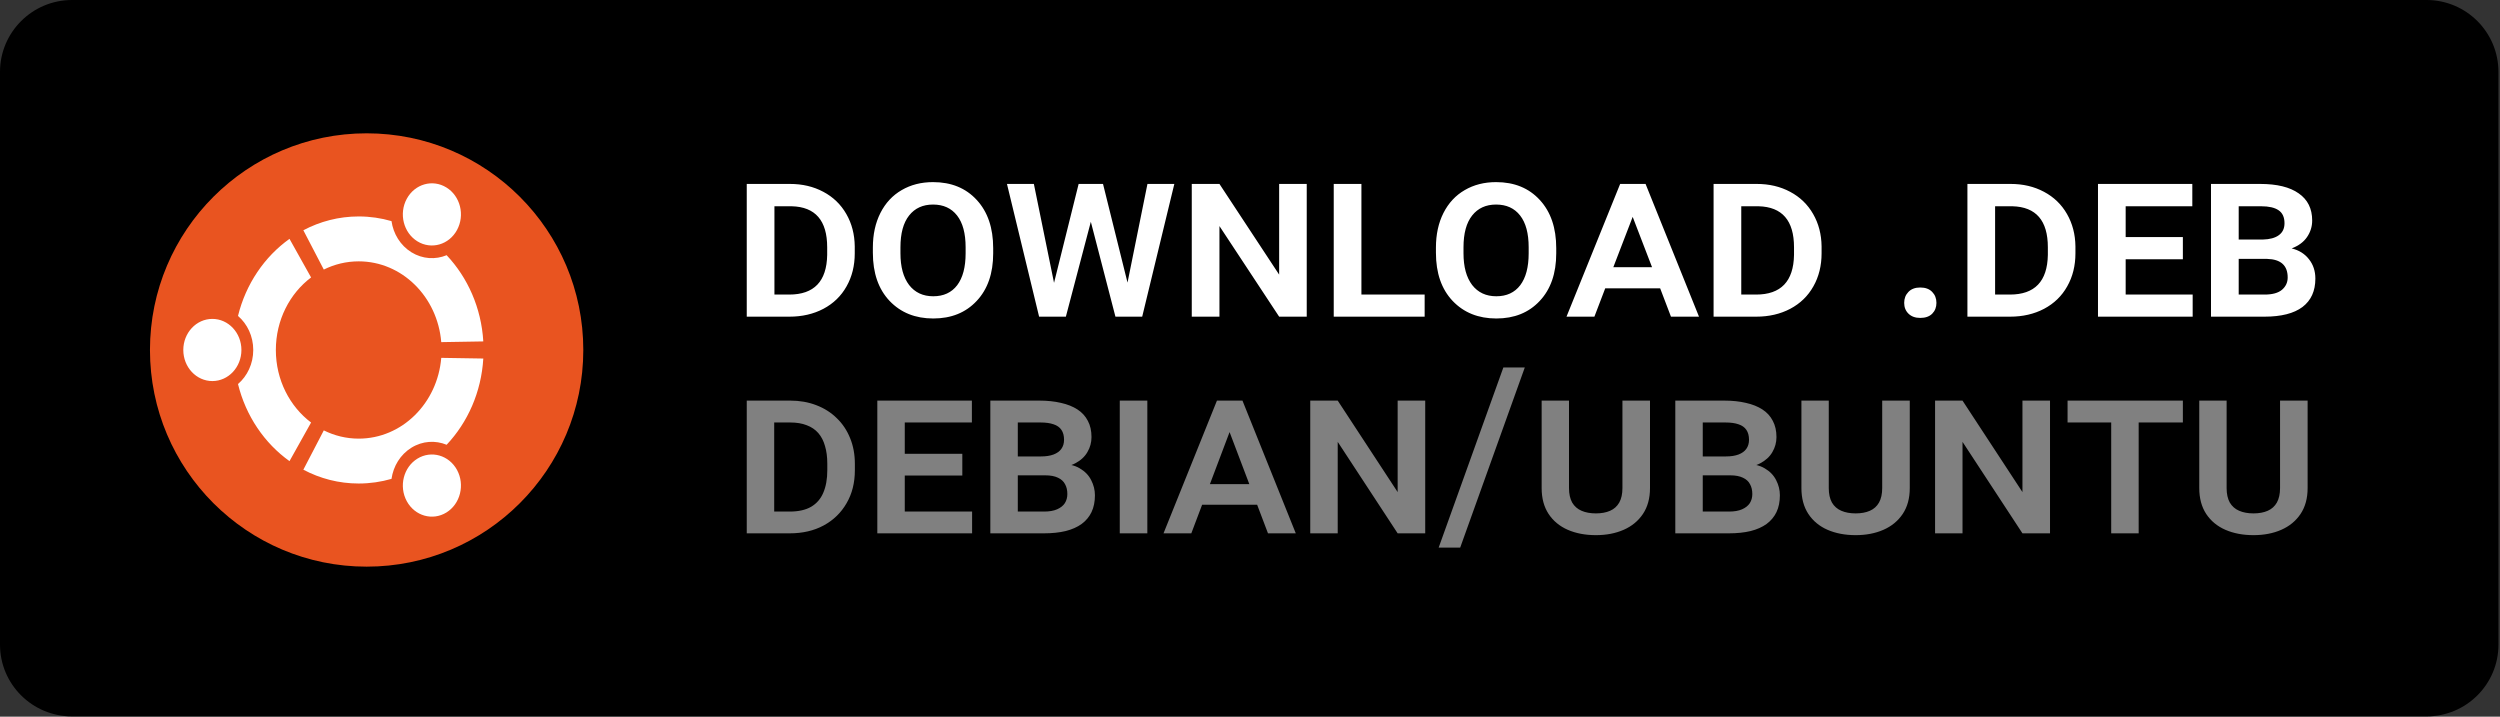 <svg width="150" height="43" viewBox="0 0 150 43" fill="none" xmlns="http://www.w3.org/2000/svg">
<rect x="0" y="0" width="150" height="43" fill="#333333" stroke="none"/>
<path d="M149.908 38.675C149.908 41.056 147.978 42.984 145.591 42.984H4.322C1.937 42.984 0 41.056 0 38.675V4.314C0 1.935 1.937 0 4.322 0H145.59C147.978 0 149.907 1.935 149.907 4.314L149.908 38.675Z" fill="black"/>
<path d="M44.805 19V11.036H47.396C48.143 11.036 48.811 11.193 49.399 11.508C49.991 11.822 50.451 12.267 50.78 12.841C51.108 13.411 51.276 14.058 51.285 14.782V15.199C51.285 15.942 51.121 16.603 50.793 17.182C50.47 17.76 50.007 18.209 49.406 18.528C48.809 18.843 48.127 19 47.362 19H44.805ZM46.466 12.376V17.674H47.355C48.845 17.674 49.604 16.881 49.631 15.295V14.837C49.631 13.233 48.922 12.412 47.505 12.376H46.466ZM59.591 15.199C59.591 16.402 59.261 17.355 58.6 18.057C57.944 18.759 57.075 19.109 55.995 19.109C54.92 19.109 54.047 18.759 53.377 18.057C52.707 17.35 52.372 16.386 52.372 15.165V14.851C52.372 14.067 52.523 13.376 52.824 12.779C53.129 12.178 53.555 11.72 54.102 11.405C54.649 11.086 55.275 10.927 55.982 10.927C57.075 10.927 57.95 11.284 58.607 12C59.263 12.711 59.591 13.675 59.591 14.892V15.199ZM57.937 14.837C57.937 14.003 57.766 13.367 57.424 12.93C57.082 12.492 56.602 12.273 55.982 12.273C55.371 12.273 54.892 12.492 54.546 12.93C54.2 13.367 54.027 14.003 54.027 14.837V15.199C54.027 16.01 54.2 16.644 54.546 17.1C54.897 17.551 55.38 17.776 55.995 17.776C56.615 17.776 57.094 17.555 57.431 17.113C57.768 16.667 57.937 16.029 57.937 15.199V14.837ZM67.651 16.956L68.847 11.036H70.46L68.532 19H66.926L65.45 13.306L63.952 19H62.346L60.418 11.036H62.032L63.242 16.97L64.718 11.036H66.181L67.651 16.956ZM78.404 19H76.749L73.167 13.565V19H71.506V11.036H73.167L76.749 16.477V11.036H78.404V19ZM81.685 17.674H85.479V19H80.024V11.036H81.685V17.674ZM93.374 15.199C93.374 16.402 93.044 17.355 92.383 18.057C91.727 18.759 90.859 19.109 89.779 19.109C88.703 19.109 87.83 18.759 87.16 18.057C86.49 17.35 86.156 16.386 86.156 15.165V14.851C86.156 14.067 86.306 13.376 86.607 12.779C86.912 12.178 87.338 11.72 87.885 11.405C88.432 11.086 89.058 10.927 89.765 10.927C90.859 10.927 91.734 11.284 92.39 12C93.046 12.711 93.374 13.675 93.374 14.892V15.199ZM91.72 14.837C91.72 14.003 91.549 13.367 91.207 12.93C90.865 12.492 90.385 12.273 89.765 12.273C89.154 12.273 88.676 12.492 88.329 12.93C87.983 13.367 87.81 14.003 87.81 14.837V15.199C87.81 16.01 87.983 16.644 88.329 17.1C88.68 17.551 89.163 17.776 89.779 17.776C90.398 17.776 90.877 17.555 91.214 17.113C91.551 16.667 91.72 16.029 91.72 15.199V14.837ZM99.609 17.298H96.314L95.664 19H93.99L97.209 11.036H98.734L101.94 19H100.258L99.609 17.298ZM96.799 16.033H99.123L97.961 13.012L96.799 16.033ZM102.815 19V11.036H105.406C106.153 11.036 106.821 11.193 107.408 11.508C108.001 11.822 108.461 12.267 108.789 12.841C109.117 13.411 109.286 14.058 109.295 14.782V15.199C109.295 15.942 109.131 16.603 108.803 17.182C108.479 17.76 108.017 18.209 107.415 18.528C106.818 18.843 106.137 19 105.371 19H102.815ZM104.476 12.376V17.674H105.365C106.855 17.674 107.614 16.881 107.641 15.295V14.837C107.641 13.233 106.932 12.412 105.515 12.376H104.476ZM115.215 17.25C115.525 17.25 115.764 17.339 115.933 17.517C116.102 17.69 116.186 17.909 116.186 18.173C116.186 18.433 116.102 18.649 115.933 18.822C115.764 18.991 115.525 19.075 115.215 19.075C114.919 19.075 114.684 18.991 114.511 18.822C114.338 18.654 114.251 18.437 114.251 18.173C114.251 17.909 114.336 17.69 114.504 17.517C114.673 17.339 114.91 17.25 115.215 17.25ZM118.045 19V11.036H120.636C121.383 11.036 122.051 11.193 122.639 11.508C123.231 11.822 123.692 12.267 124.02 12.841C124.348 13.411 124.517 14.058 124.526 14.782V15.199C124.526 15.942 124.362 16.603 124.033 17.182C123.71 17.76 123.247 18.209 122.646 18.528C122.049 18.843 121.367 19 120.602 19H118.045ZM119.706 12.376V17.674H120.595C122.085 17.674 122.844 16.881 122.871 15.295V14.837C122.871 13.233 122.163 12.412 120.745 12.376H119.706ZM130.972 15.555H127.54V17.674H131.56V19H125.879V11.036H131.539V12.376H127.54V14.222H130.972V15.555ZM132.66 19V11.036H135.607C136.618 11.036 137.391 11.225 137.924 11.604C138.462 11.977 138.731 12.52 138.731 13.23C138.731 13.591 138.628 13.921 138.423 14.222C138.223 14.518 137.915 14.746 137.5 14.905C137.938 15.01 138.284 15.227 138.539 15.555C138.795 15.878 138.922 16.266 138.922 16.717C138.922 17.46 138.665 18.027 138.15 18.419C137.635 18.806 136.874 19 135.866 19H132.66ZM134.322 15.534V17.674H135.88C136.345 17.674 136.691 17.578 136.919 17.387C137.147 17.191 137.261 16.945 137.261 16.648C137.261 15.928 136.851 15.557 136.031 15.534H134.322ZM134.322 14.372H135.771C136.185 14.363 136.505 14.276 136.728 14.112C136.956 13.948 137.07 13.709 137.07 13.395C137.07 13.034 136.951 12.775 136.714 12.615C136.482 12.456 136.135 12.376 135.675 12.376H134.322V14.372Z" fill="white"/>
<path d="M47.382 32H45.523L45.536 30.694H47.382C47.906 30.694 48.335 30.599 48.667 30.407C49 30.211 49.244 29.929 49.399 29.56C49.558 29.19 49.638 28.741 49.638 28.213V27.816C49.638 27.42 49.592 27.069 49.501 26.764C49.415 26.454 49.28 26.194 49.098 25.984C48.916 25.775 48.683 25.617 48.401 25.513C48.123 25.403 47.792 25.349 47.41 25.349H45.489V24.036H47.41C47.979 24.036 48.501 24.127 48.975 24.31C49.453 24.492 49.864 24.752 50.205 25.089C50.552 25.422 50.818 25.82 51.005 26.285C51.197 26.75 51.292 27.265 51.292 27.83V28.213C51.292 28.965 51.126 29.626 50.793 30.195C50.465 30.765 50.007 31.209 49.419 31.528C48.836 31.843 48.157 32 47.382 32ZM46.452 24.036V32H44.805V24.036H46.452ZM58.326 30.694V32H53.767V30.694H58.326ZM54.286 24.036V32H52.639V24.036H54.286ZM57.739 27.229V28.534H53.767V27.229H57.739ZM58.313 24.036V25.349H53.767V24.036H58.313ZM62.715 28.52H60.514L60.5 27.386H62.462C62.758 27.386 63.009 27.347 63.214 27.27C63.419 27.192 63.574 27.08 63.679 26.935C63.788 26.784 63.843 26.602 63.843 26.388C63.843 26.146 63.791 25.948 63.686 25.793C63.581 25.638 63.424 25.526 63.214 25.458C63.005 25.385 62.745 25.349 62.435 25.349H61.068V32H59.42V24.036H62.346C62.838 24.036 63.276 24.082 63.658 24.173C64.046 24.259 64.376 24.392 64.65 24.569C64.923 24.747 65.13 24.975 65.272 25.253C65.418 25.526 65.49 25.85 65.49 26.224C65.49 26.547 65.409 26.848 65.244 27.126C65.085 27.404 64.839 27.63 64.506 27.803C64.174 27.976 63.743 28.072 63.214 28.09L62.715 28.52ZM62.64 32H60.049L60.719 30.694H62.64C62.959 30.694 63.221 30.649 63.426 30.558C63.636 30.466 63.791 30.343 63.891 30.189C63.991 30.029 64.041 29.847 64.041 29.642C64.041 29.414 63.996 29.218 63.905 29.054C63.818 28.885 63.677 28.755 63.481 28.664C63.285 28.568 63.03 28.52 62.715 28.52H61.033L61.04 27.386H63.173L63.549 27.83C64.055 27.821 64.465 27.91 64.78 28.097C65.094 28.279 65.324 28.516 65.47 28.808C65.62 29.099 65.696 29.402 65.696 29.717C65.696 30.104 65.627 30.441 65.49 30.729C65.354 31.011 65.156 31.248 64.896 31.439C64.636 31.626 64.317 31.768 63.939 31.863C63.56 31.954 63.128 32 62.64 32ZM68.84 24.036V32H67.186V24.036H68.84ZM73.871 25.67L71.479 32H69.811L73.017 24.036H74.124L73.871 25.67ZM76.079 32L73.673 25.656L73.42 24.036H74.548L77.747 32H76.079ZM75.977 29.047V30.284H71.424V29.047H75.977ZM85.513 24.036V32H83.859L80.263 26.511V32H78.615V24.036H80.263L83.859 29.525V24.036H85.513ZM91.488 22.047L87.612 32.855H86.32L90.202 22.047H91.488ZM97.346 24.036H99V29.286C99 29.897 98.859 30.414 98.576 30.838C98.294 31.257 97.909 31.574 97.421 31.788C96.933 32.002 96.378 32.109 95.753 32.109C95.12 32.109 94.557 32.002 94.065 31.788C93.577 31.574 93.194 31.257 92.916 30.838C92.638 30.414 92.499 29.897 92.499 29.286V24.036H94.14V29.286C94.14 29.637 94.204 29.926 94.331 30.154C94.463 30.378 94.65 30.542 94.892 30.646C95.133 30.751 95.421 30.804 95.753 30.804C96.086 30.804 96.371 30.751 96.608 30.646C96.845 30.542 97.027 30.378 97.155 30.154C97.282 29.926 97.346 29.637 97.346 29.286V24.036ZM103.813 28.52H101.612L101.598 27.386H103.56C103.856 27.386 104.107 27.347 104.312 27.27C104.517 27.192 104.672 27.08 104.777 26.935C104.886 26.784 104.941 26.602 104.941 26.388C104.941 26.146 104.888 25.948 104.783 25.793C104.679 25.638 104.521 25.526 104.312 25.458C104.102 25.385 103.842 25.349 103.533 25.349H102.165V32H100.518V24.036H103.444C103.936 24.036 104.373 24.082 104.756 24.173C105.144 24.259 105.474 24.392 105.747 24.569C106.021 24.747 106.228 24.975 106.369 25.253C106.515 25.526 106.588 25.85 106.588 26.224C106.588 26.547 106.506 26.848 106.342 27.126C106.183 27.404 105.936 27.63 105.604 27.803C105.271 27.976 104.84 28.072 104.312 28.09L103.813 28.52ZM103.738 32H101.147L101.817 30.694H103.738C104.057 30.694 104.319 30.649 104.524 30.558C104.733 30.466 104.888 30.343 104.989 30.189C105.089 30.029 105.139 29.847 105.139 29.642C105.139 29.414 105.093 29.218 105.002 29.054C104.916 28.885 104.774 28.755 104.578 28.664C104.382 28.568 104.127 28.52 103.813 28.52H102.131L102.138 27.386H104.271L104.647 27.83C105.153 27.821 105.563 27.91 105.877 28.097C106.192 28.279 106.422 28.516 106.568 28.808C106.718 29.099 106.793 29.402 106.793 29.717C106.793 30.104 106.725 30.441 106.588 30.729C106.451 31.011 106.253 31.248 105.993 31.439C105.734 31.626 105.415 31.768 105.036 31.863C104.658 31.954 104.225 32 103.738 32ZM112.932 24.036H114.586V29.286C114.586 29.897 114.445 30.414 114.162 30.838C113.88 31.257 113.495 31.574 113.007 31.788C112.519 32.002 111.963 32.109 111.339 32.109C110.706 32.109 110.143 32.002 109.651 31.788C109.163 31.574 108.78 31.257 108.502 30.838C108.224 30.414 108.085 29.897 108.085 29.286V24.036H109.726V29.286C109.726 29.637 109.79 29.926 109.917 30.154C110.049 30.378 110.236 30.542 110.478 30.646C110.719 30.751 111.006 30.804 111.339 30.804C111.672 30.804 111.957 30.751 112.194 30.646C112.431 30.542 112.613 30.378 112.741 30.154C112.868 29.926 112.932 29.637 112.932 29.286V24.036ZM123.001 24.036V32H121.347L117.751 26.511V32H116.104V24.036H117.751L121.347 29.525V24.036H123.001ZM128.32 24.036V32H126.672V24.036H128.32ZM130.972 24.036V25.349H124.054V24.036H130.972ZM136.803 24.036H138.457V29.286C138.457 29.897 138.316 30.414 138.033 30.838C137.751 31.257 137.366 31.574 136.878 31.788C136.391 32.002 135.835 32.109 135.21 32.109C134.577 32.109 134.014 32.002 133.522 31.788C133.034 31.574 132.651 31.257 132.373 30.838C132.095 30.414 131.956 29.897 131.956 29.286V24.036H133.597V29.286C133.597 29.637 133.661 29.926 133.788 30.154C133.921 30.378 134.107 30.542 134.349 30.646C134.59 30.751 134.878 30.804 135.21 30.804C135.543 30.804 135.828 30.751 136.065 30.646C136.302 30.542 136.484 30.378 136.612 30.154C136.739 29.926 136.803 29.637 136.803 29.286V24.036Z" fill="white" fill-opacity="0.5"/>
<path d="M34.998 20.999C34.998 28.179 29.178 33.999 21.999 33.999C14.819 33.999 8.998 28.179 8.998 20.999C8.998 13.819 14.819 7.999 21.999 7.999C29.178 7.999 34.998 13.819 34.998 20.999Z" fill="#E95420"/>
<path d="M14.485 20.999C14.485 22.029 13.705 22.864 12.741 22.864C11.779 22.864 10.998 22.029 10.998 20.999C10.998 19.969 11.779 19.134 12.741 19.134C13.705 19.134 14.485 19.969 14.485 20.999ZM24.404 30.067C24.886 30.958 25.952 31.264 26.785 30.749C27.619 30.234 27.905 29.093 27.424 28.201C26.942 27.31 25.876 27.005 25.042 27.52C24.209 28.035 23.923 29.175 24.404 30.067ZM27.423 13.796C27.905 12.904 27.62 11.764 26.785 11.249C25.952 10.734 24.886 11.04 24.404 11.931C23.923 12.823 24.208 13.964 25.042 14.479C25.876 14.994 26.943 14.688 27.423 13.796ZM21.523 15.681C24.121 15.681 26.253 17.811 26.475 20.528L28.998 20.485C28.878 18.466 28.06 16.651 26.798 15.312C26.131 15.588 25.356 15.55 24.687 15.137C24.018 14.724 23.6 14.024 23.49 13.267C22.863 13.084 22.203 12.987 21.523 12.987C20.33 12.987 19.202 13.285 18.201 13.816L19.428 16.174C20.064 15.858 20.775 15.681 21.523 15.681ZM16.551 20.999C16.551 19.2 17.387 17.609 18.665 16.647L17.37 14.331C15.869 15.402 14.751 17.038 14.28 18.955C14.838 19.435 15.195 20.172 15.195 20.999C15.195 21.826 14.838 22.562 14.28 23.043C14.751 24.96 15.869 26.595 17.37 27.668L18.665 25.352C17.387 24.389 16.551 22.799 16.551 20.999ZM21.523 26.318C20.775 26.318 20.065 26.14 19.428 25.823L18.201 28.181C19.202 28.713 20.33 29.011 21.523 29.011C22.203 29.011 22.863 28.914 23.49 28.732C23.6 27.973 24.018 27.274 24.687 26.861C25.356 26.448 26.131 26.411 26.798 26.686C28.06 25.347 28.878 23.531 28.998 21.512L26.475 21.471C26.253 24.187 24.121 26.318 21.523 26.318Z" fill="white"/>
</svg>
